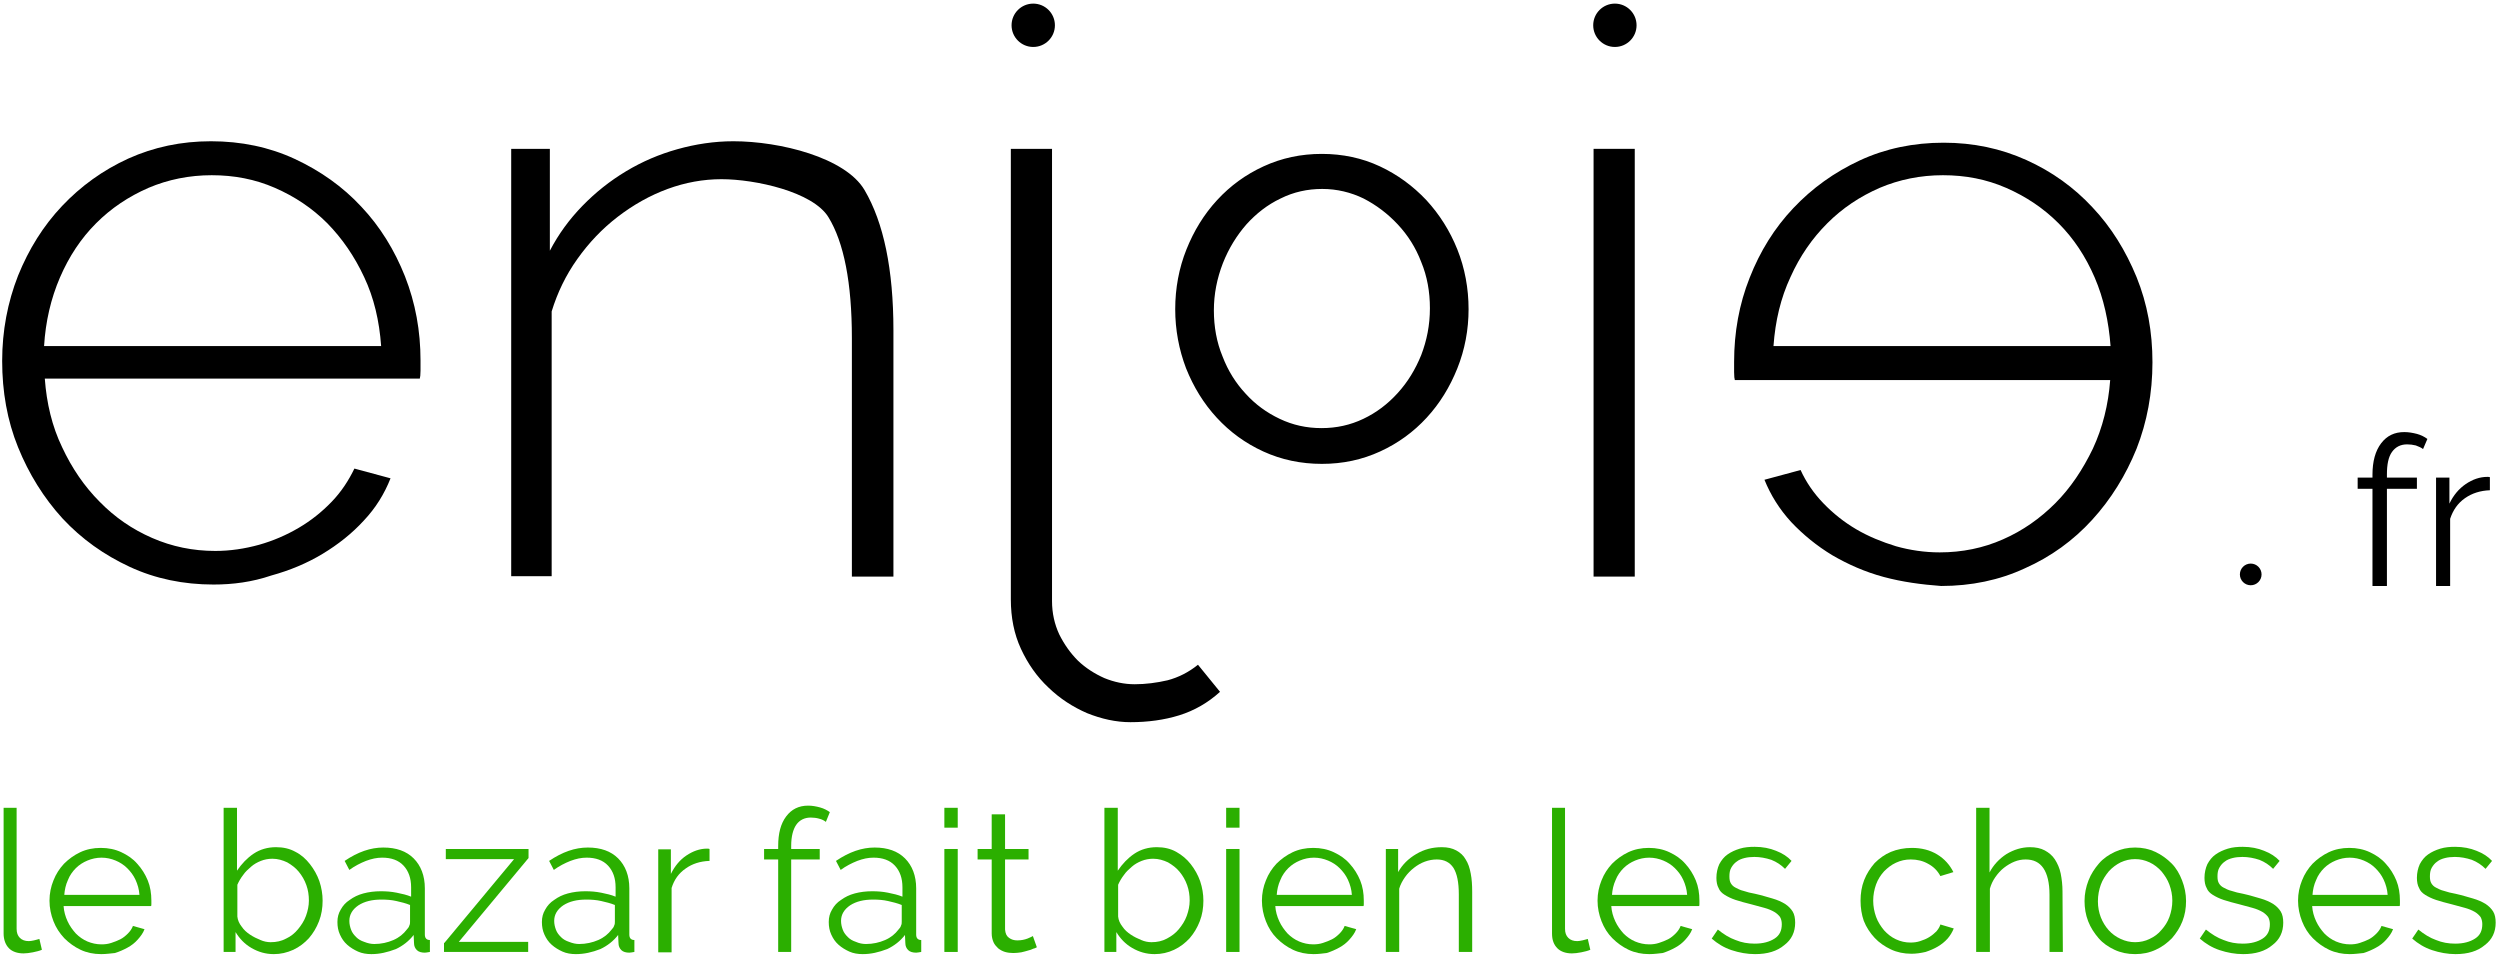 <?xml version="1.0" encoding="utf-8"?>
<!-- Generator: Adobe Illustrator 22.0.1, SVG Export Plug-In . SVG Version: 6.00 Build 0)  -->
<svg version="1.1" id="Calque_1" xmlns="http://www.w3.org/2000/svg" xmlns:xlink="http://www.w3.org/1999/xlink" x="0px" y="0px"
	 viewBox="0 0 692 265.6" style="enable-background:new 0 0 692 265.6;" xml:space="preserve">
<style type="text/css">
	.st0{stroke:#000000;stroke-width:3;stroke-miterlimit:10;}
	.st1{enable-background:new    ;}
	.st2{fill:#2BAF00;}
</style>
<g>
	<path d="M59.1,161.8c-8.3,0-16.1-1.6-23.2-4.9c-7.1-3.3-13.3-7.7-18.6-13.4C12.1,137.8,8,131.2,5,123.8s-4.4-15.4-4.4-23.9
		c0-8.3,1.5-16.2,4.4-23.6c3-7.4,7-13.8,12.2-19.3s11.3-9.9,18.3-13.1c7.1-3.2,14.7-4.8,22.9-4.8c8.3,0,16.1,1.6,23.2,4.9
		c7.1,3.3,13.3,7.7,18.4,13.2c5.2,5.5,9.2,12,12.1,19.3c2.9,7.4,4.3,15.1,4.3,23.3c0,0.8,0,1.7,0,2.8s-0.1,1.9-0.2,2.2H12.4
		c0.5,6.8,2,13.2,4.8,19c2.7,5.8,6.2,10.9,10.4,15.1c4.2,4.3,9,7.6,14.5,10s11.3,3.6,17.5,3.6c4.1,0,8.1-0.6,12.1-1.7
		c3.9-1.1,7.6-2.7,11-4.7s6.4-4.4,9.1-7.2s4.7-5.9,6.3-9.2l10,2.7c-1.7,4.3-4.1,8.2-7.4,11.7c-3.3,3.6-7.1,6.6-11.4,9.2
		c-4.3,2.6-9.1,4.6-14.2,6C69.8,161.1,64.5,161.8,59.1,161.8z M105.5,95.8c-0.5-7-2-13.4-4.7-19.1c-2.7-5.8-6.1-10.7-10.2-14.9
		c-4.2-4.2-9-7.4-14.5-9.8s-11.3-3.5-17.5-3.5S46.5,49.7,41.1,52c-5.5,2.4-10.3,5.6-14.5,9.8c-4.2,4.2-7.5,9.2-10,15s-4,12.2-4.4,19
		H105.5z"/>
	<path d="M247.2,159.6h-11.4v-66c0-15.3-2.2-26.5-6.5-33.5s-20.2-10.5-29.6-10.5c-5,0-10,0.9-14.9,2.7s-9.5,4.4-13.8,7.7
		c-4.3,3.3-8,7.2-11.2,11.7s-5.5,9.3-7.1,14.5v73.3h-11.2V41.2h10.7v28.2c2.4-4.6,5.4-8.7,9-12.4c3.6-3.7,7.6-6.9,12.1-9.6
		s9.2-4.7,14.2-6.1s10.2-2.2,15.5-2.2c12.9,0,31,4.5,36.3,13.5c5.3,9,8,22,8,38.8v68.2H247.2z"/>
	<path d="M300.9,197.4c-3.9-1.7-7.5-4-10.7-7.1c-3.2-3-5.7-6.6-7.6-10.7c-1.9-4.1-2.8-8.7-2.8-13.7V41.2h11.4v125.2
		c0,3.3,0.7,6.4,2,9.2c1.4,2.8,3.1,5.2,5.2,7.3c2.1,2,4.6,3.6,7.3,4.8c2.7,1.1,5.5,1.7,8.4,1.7c3,0,6.1-0.4,9.1-1.1
		c3-0.8,5.8-2.2,8.4-4.3l6.1,7.5c-3.3,3-7.1,5.2-11.3,6.5c-4.2,1.3-8.7,1.9-13.5,1.9C308.9,199.9,304.9,199,300.9,197.4z"/>
	<path class="st0" d="M365.9,126.9c-5.6,0-10.8-1.1-15.6-3.3c-4.8-2.2-8.9-5.2-12.4-9s-6.2-8.2-8.2-13.2c-1.9-5-2.9-10.3-2.9-15.8
		c0-5.6,1-11,3-16s4.7-9.4,8.2-13.2s7.6-6.8,12.4-9s9.9-3.3,15.5-3.3c5.5,0,10.7,1.1,15.4,3.3c4.7,2.2,8.8,5.2,12.4,9
		c3.5,3.8,6.3,8.2,8.3,13.2s3,10.4,3,16c0,5.5-1,10.8-3,15.8s-4.7,9.4-8.2,13.2s-7.6,6.8-12.4,9
		C376.6,125.8,371.5,126.9,365.9,126.9z M334.5,85.9c0,4.7,0.8,9.2,2.5,13.3c1.6,4.2,3.9,7.8,6.7,10.8c2.8,3.1,6.1,5.5,9.9,7.3
		s7.8,2.7,12.2,2.7s8.4-0.9,12.2-2.7c3.8-1.8,7.1-4.3,10-7.5s5.1-6.8,6.8-11c1.6-4.2,2.5-8.6,2.5-13.5c0-4.7-0.8-9.2-2.5-13.3
		c-1.6-4.2-3.9-7.8-6.8-10.9s-6.2-5.6-9.9-7.5c-3.7-1.8-7.8-2.8-12.1-2.8c-4.3,0-8.4,0.9-12.2,2.8c-3.8,1.8-7.1,4.4-9.9,7.5
		c-2.8,3.2-5.1,6.9-6.8,11.2C335.4,76.7,334.5,81.2,334.5,85.9z"/>
	<path d="M441.1,159.6V41.2h11.4v118.4H441.1z"/>
	<path d="M521.4,159.7c-5.2-1.4-9.9-3.5-14.2-6c-4.3-2.6-8.1-5.7-11.4-9.2c-3.3-3.6-5.7-7.5-7.4-11.7l10-2.7
		c1.5,3.3,3.6,6.4,6.3,9.2s5.7,5.2,9.1,7.2c3.4,2,7.1,3.5,11,4.7c3.9,1.1,8,1.7,12.1,1.7c6.2,0,12.1-1.2,17.5-3.6
		c5.5-2.4,10.3-5.8,14.5-10s7.6-9.3,10.4-15.1c2.7-5.8,4.3-12.2,4.8-19H480.2c-0.1-0.3-0.2-1-0.2-2.2c0-1.1,0-2.1,0-2.8
		c0-8.2,1.4-16,4.3-23.3c2.9-7.4,6.9-13.8,12.1-19.3s11.3-9.9,18.4-13.2c7.1-3.3,14.9-4.9,23.2-4.9c8.2,0,15.8,1.6,22.9,4.8
		c7.1,3.2,13.2,7.6,18.3,13.1c5.2,5.5,9.2,12,12.2,19.3c3,7.4,4.4,15.2,4.4,23.6c0,8.5-1.5,16.5-4.4,23.9c-3,7.4-7.1,14-12.3,19.7
		s-11.4,10.2-18.6,13.4c-7.1,3.3-14.9,4.9-23.2,4.9C531.9,161.8,526.6,161.1,521.4,159.7z M584.2,95.8c-0.5-6.8-1.9-13.2-4.4-19
		s-5.8-10.8-10-15s-9-7.4-14.5-9.8s-11.3-3.5-17.5-3.5s-12.1,1.2-17.5,3.5c-5.5,2.4-10.3,5.6-14.5,9.8s-7.6,9.1-10.2,14.9
		c-2.7,5.8-4.2,12.1-4.7,19.1H584.2z"/>
	<circle cx="286" cy="7" r="6"/>
	<circle cx="447" cy="7" r="6"/>
	<g>
		<circle cx="623" cy="159" r="3"/>
		<g class="st1">
			<path d="M656.7,162.2v-26.9h-4.1v-3.1h4.1v-0.8c0-3.7,0.8-6.6,2.4-8.7c1.6-2.1,3.7-3.1,6.4-3.1c1.2,0,2.3,0.2,3.5,0.5
				c1.1,0.3,2.1,0.8,2.9,1.4l-1.2,2.8c-0.5-0.4-1.2-0.7-2-1c-0.8-0.2-1.6-0.3-2.4-0.3c-1.8,0-3.2,0.7-4.2,2.1
				c-1,1.4-1.4,3.5-1.4,6.2v0.9h8.3v3.1h-8.3v26.9H656.7z"/>
			<path d="M689.2,135.7c-2.6,0.1-4.9,0.8-6.9,2.2s-3.3,3.3-4.1,5.7v18.6h-3.9v-30h3.7v7.2c1.1-2.3,2.6-4.1,4.5-5.4
				c1.9-1.3,3.9-2,6-2c0.3,0,0.6,0,0.7,0.1V135.7z"/>
		</g>
	</g>
	<g>
		<g class="st1">
			<path class="st2" d="M0.9,223.6h3.7v33.5c0,1.1,0.3,1.9,0.9,2.5s1.4,0.9,2.5,0.9c0.4,0,0.9-0.1,1.4-0.2c0.5-0.1,1.1-0.3,1.5-0.4
				l0.7,3c-0.7,0.3-1.5,0.5-2.5,0.7s-1.9,0.3-2.6,0.3c-1.7,0-3.1-0.5-4-1.4c-0.9-0.9-1.5-2.3-1.5-4.1v-34.8H0.9z"/>
			<path class="st2" d="M28,264.1c-2.1,0-4-0.4-5.7-1.2c-1.7-0.8-3.2-1.9-4.5-3.2c-1.3-1.4-2.3-2.9-3-4.7c-0.7-1.8-1.1-3.7-1.1-5.7
				c0-2,0.4-3.9,1.1-5.6c0.7-1.8,1.7-3.3,2.9-4.6c1.3-1.3,2.8-2.4,4.5-3.2c1.7-0.8,3.6-1.2,5.7-1.2c2.1,0,4,0.4,5.7,1.2
				c1.7,0.8,3.2,1.8,4.4,3.2c1.2,1.3,2.2,2.9,2.9,4.6c0.7,1.7,1,3.6,1,5.6c0,0.3,0,0.6,0,0.9c0,0.3,0,0.5-0.1,0.6H17.6
				c0.1,1.5,0.5,2.9,1.1,4.2c0.6,1.3,1.4,2.4,2.3,3.4c0.9,0.9,2,1.7,3.2,2.2s2.5,0.8,3.9,0.8c0.9,0,1.8-0.1,2.7-0.4
				c0.9-0.3,1.7-0.6,2.5-1c0.8-0.4,1.5-1,2.1-1.6s1.1-1.3,1.4-2.1l3.2,0.9c-0.4,1.1-1.1,2-1.9,2.9c-0.8,0.9-1.7,1.6-2.8,2.2
				c-1.1,0.6-2.2,1.1-3.5,1.5C30.7,263.9,29.4,264.1,28,264.1z M38.6,247.7c-0.1-1.5-0.5-2.9-1.1-4.2c-0.6-1.3-1.4-2.3-2.3-3.2
				c-0.9-0.9-2-1.6-3.2-2.1c-1.2-0.5-2.5-0.8-3.9-0.8c-1.4,0-2.7,0.3-3.9,0.8c-1.2,0.5-2.3,1.2-3.2,2.1c-0.9,0.9-1.7,2-2.2,3.3
				c-0.6,1.3-0.9,2.7-1,4.1L38.6,247.7L38.6,247.7z"/>
			<path class="st2" d="M75.8,264.1c-2.3,0-4.3-0.6-6.2-1.7c-1.9-1.1-3.3-2.6-4.4-4.4v5.5h-3.3v-39.9h3.7V241
				c1.3-1.9,2.8-3.5,4.6-4.7c1.8-1.2,3.9-1.8,6.2-1.8c2,0,3.8,0.4,5.4,1.3c1.6,0.8,2.9,2,4,3.4s2,3,2.6,4.7c0.6,1.8,0.9,3.6,0.9,5.4
				c0,2-0.3,3.9-1,5.7c-0.7,1.8-1.6,3.3-2.8,4.7c-1.2,1.3-2.6,2.4-4.3,3.2C79.4,263.7,77.7,264.1,75.8,264.1z M74.9,260.8
				c1.6,0,3-0.3,4.3-1c1.3-0.6,2.4-1.5,3.3-2.6c0.9-1.1,1.7-2.3,2.2-3.7c0.5-1.4,0.8-2.8,0.8-4.2c0-1.5-0.2-2.9-0.7-4.3
				s-1.2-2.6-2.1-3.7c-0.9-1.1-2-1.9-3.2-2.6c-1.3-0.6-2.6-1-4.1-1c-1.1,0-2.2,0.2-3.2,0.6c-1,0.4-1.9,0.9-2.7,1.6
				c-0.8,0.7-1.6,1.4-2.2,2.3c-0.7,0.9-1.2,1.8-1.6,2.7v8.8c0.1,1,0.5,1.9,1.2,2.8c0.6,0.9,1.4,1.6,2.3,2.2c0.9,0.6,1.9,1.1,2.9,1.5
				C73,260.6,74,260.8,74.9,260.8z"/>
			<path class="st2" d="M102.8,264.1c-1.3,0-2.6-0.2-3.7-0.7c-1.1-0.5-2.1-1.1-3-1.9c-0.9-0.8-1.5-1.7-2-2.8
				c-0.5-1.1-0.7-2.2-0.7-3.5s0.3-2.4,0.9-3.4c0.6-1.1,1.4-2,2.5-2.7c1.1-0.8,2.3-1.4,3.8-1.8c1.5-0.4,3.1-0.6,4.8-0.6
				c1.5,0,2.9,0.1,4.4,0.4c1.5,0.3,2.8,0.6,4,1.1v-2.6c0-2.5-0.7-4.5-2.1-6c-1.4-1.5-3.4-2.2-5.9-2.2c-1.5,0-2.9,0.3-4.5,0.9
				c-1.5,0.6-3.1,1.4-4.6,2.5l-1.3-2.5c3.7-2.5,7.2-3.7,10.7-3.7c3.6,0,6.4,1,8.4,3c2,2,3.1,4.8,3.1,8.3v12.8c0,1,0.5,1.5,1.4,1.5
				v3.3c-0.6,0.1-1.1,0.2-1.4,0.2c-0.9,0-1.7-0.2-2.2-0.7s-0.8-1.1-0.8-2l-0.1-2.2c-1.3,1.7-3,3-4.9,3.9
				C107.2,263.6,105.1,264.1,102.8,264.1z M103.6,261.3c1.9,0,3.7-0.4,5.3-1.1s2.8-1.7,3.7-2.9c0.3-0.3,0.6-0.7,0.7-1.1
				c0.2-0.4,0.2-0.7,0.2-1.1v-4.6c-1.2-0.5-2.5-0.8-3.8-1.1s-2.7-0.4-4.1-0.4c-2.6,0-4.7,0.5-6.4,1.6c-1.6,1.1-2.5,2.5-2.5,4.3
				c0,0.9,0.2,1.7,0.5,2.5c0.3,0.8,0.8,1.4,1.4,2c0.6,0.6,1.3,1,2.2,1.3C101.8,261.1,102.7,261.3,103.6,261.3z"/>
			<path class="st2" d="M123,261l19.3-23.2h-18.9V235h22.9v2.5L127,260.7h19.2v2.8h-23.3V261H123z"/>
			<path class="st2" d="M159.4,264.1c-1.3,0-2.6-0.2-3.7-0.7c-1.1-0.5-2.1-1.1-3-1.9c-0.9-0.8-1.5-1.7-2-2.8
				c-0.5-1.1-0.7-2.2-0.7-3.5s0.3-2.4,0.9-3.4c0.6-1.1,1.4-2,2.5-2.7c1.1-0.8,2.3-1.4,3.8-1.8c1.5-0.4,3.1-0.6,4.8-0.6
				c1.5,0,2.9,0.1,4.4,0.4c1.5,0.3,2.8,0.6,4,1.1v-2.6c0-2.5-0.7-4.5-2.1-6c-1.4-1.5-3.4-2.2-5.9-2.2c-1.5,0-2.9,0.3-4.5,0.9
				c-1.5,0.6-3.1,1.4-4.6,2.5l-1.3-2.5c3.7-2.5,7.2-3.7,10.7-3.7c3.6,0,6.4,1,8.4,3c2,2,3.1,4.8,3.1,8.3v12.8c0,1,0.5,1.5,1.4,1.5
				v3.3c-0.6,0.1-1.1,0.2-1.4,0.2c-0.9,0-1.7-0.2-2.2-0.7c-0.5-0.5-0.8-1.1-0.8-2l-0.1-2.2c-1.3,1.7-3,3-4.9,3.9
				C163.9,263.6,161.7,264.1,159.4,264.1z M160.3,261.3c1.9,0,3.7-0.4,5.3-1.1s2.8-1.7,3.7-2.9c0.3-0.3,0.6-0.7,0.7-1.1
				c0.2-0.4,0.2-0.7,0.2-1.1v-4.6c-1.2-0.5-2.5-0.8-3.8-1.1s-2.7-0.4-4.1-0.4c-2.6,0-4.7,0.5-6.4,1.6c-1.6,1.1-2.5,2.5-2.5,4.3
				c0,0.9,0.2,1.7,0.5,2.5c0.3,0.8,0.8,1.4,1.4,2c0.6,0.6,1.3,1,2.2,1.3C158.5,261.1,159.4,261.3,160.3,261.3z"/>
			<path class="st2" d="M196.3,238.3c-2.5,0.1-4.7,0.8-6.5,2.1c-1.9,1.3-3.2,3.1-3.9,5.4v17.8h-3.7v-28.5h3.5v6.8
				c1.1-2.2,2.5-3.9,4.3-5.1c1.8-1.2,3.7-1.9,5.7-1.9c0.3,0,0.5,0,0.7,0.1v3.3H196.3z"/>
			<path class="st2" d="M215.4,263.5v-25.6h-3.9V235h3.9v-0.8c0-3.5,0.7-6.2,2.2-8.2s3.5-3,6.1-3c1.1,0,2.2,0.2,3.3,0.5
				c1.1,0.3,2,0.8,2.7,1.3l-1.1,2.7c-0.5-0.4-1.1-0.7-1.9-0.9c-0.7-0.2-1.5-0.3-2.3-0.3c-1.7,0-3.1,0.7-4,2
				c-0.9,1.3-1.4,3.3-1.4,5.8v0.9h7.9v2.9H219v25.6H215.4z"/>
			<path class="st2" d="M238.8,264.1c-1.3,0-2.6-0.2-3.7-0.7c-1.1-0.5-2.1-1.1-3-1.9c-0.9-0.8-1.5-1.7-2-2.8
				c-0.5-1.1-0.7-2.2-0.7-3.5s0.3-2.4,0.9-3.4c0.6-1.1,1.4-2,2.5-2.7c1.1-0.8,2.3-1.4,3.8-1.8c1.5-0.4,3.1-0.6,4.8-0.6
				c1.5,0,2.9,0.1,4.4,0.4c1.5,0.3,2.8,0.6,4,1.1v-2.6c0-2.5-0.7-4.5-2.1-6c-1.4-1.5-3.4-2.2-5.9-2.2c-1.5,0-2.9,0.3-4.5,0.9
				c-1.5,0.6-3.1,1.4-4.6,2.5l-1.3-2.5c3.7-2.5,7.2-3.7,10.7-3.7c3.6,0,6.4,1,8.4,3c2,2,3.1,4.8,3.1,8.3v12.8c0,1,0.5,1.5,1.4,1.5
				v3.3c-0.6,0.1-1.1,0.2-1.4,0.2c-0.9,0-1.7-0.2-2.2-0.7c-0.5-0.5-0.8-1.1-0.8-2l-0.1-2.2c-1.3,1.7-3,3-4.9,3.9
				C243.2,263.6,241.1,264.1,238.8,264.1z M239.7,261.3c1.9,0,3.7-0.4,5.3-1.1c1.6-0.7,2.8-1.7,3.7-2.9c0.3-0.3,0.6-0.7,0.7-1.1
				c0.2-0.4,0.2-0.7,0.2-1.1v-4.6c-1.2-0.5-2.5-0.8-3.8-1.1s-2.7-0.4-4.1-0.4c-2.6,0-4.7,0.5-6.4,1.6c-1.6,1.1-2.5,2.5-2.5,4.3
				c0,0.9,0.2,1.7,0.5,2.5c0.3,0.8,0.8,1.4,1.4,2s1.3,1,2.2,1.3C237.8,261.1,238.7,261.3,239.7,261.3z"/>
			<path class="st2" d="M261.4,229.1v-5.5h3.7v5.5H261.4z M261.4,263.5V235h3.7v28.5H261.4z"/>
			<path class="st2" d="M287,262.2c-0.2,0.1-0.5,0.3-1,0.4c-0.4,0.2-0.9,0.4-1.4,0.5c-0.5,0.2-1.2,0.3-1.9,0.5
				c-0.7,0.1-1.4,0.2-2.2,0.2c-0.8,0-1.6-0.1-2.3-0.3s-1.4-0.6-1.9-1c-0.5-0.5-1-1-1.3-1.7c-0.3-0.7-0.5-1.5-0.5-2.4v-20.5h-3.9V235
				h3.9v-9.6h3.7v9.6h6.5v2.9h-6.5v19.4c0.1,1.1,0.4,1.8,1.1,2.3c0.7,0.5,1.4,0.7,2.3,0.7c1.1,0,2-0.2,2.8-0.5s1.3-0.6,1.5-0.7
				L287,262.2z"/>
			<path class="st2" d="M319.6,264.1c-2.3,0-4.3-0.6-6.2-1.7c-1.9-1.1-3.3-2.6-4.4-4.4v5.5h-3.3v-39.9h3.7V241
				c1.3-1.9,2.8-3.5,4.6-4.7s3.9-1.8,6.2-1.8c2,0,3.8,0.4,5.4,1.3c1.6,0.9,2.9,2,4,3.4c1.1,1.4,2,3,2.6,4.7c0.6,1.8,0.9,3.6,0.9,5.4
				c0,2-0.3,3.9-1,5.7c-0.7,1.8-1.6,3.3-2.8,4.7c-1.2,1.3-2.6,2.4-4.3,3.2C323.3,263.7,321.5,264.1,319.6,264.1z M318.7,260.8
				c1.6,0,3-0.3,4.3-1s2.4-1.5,3.3-2.6c0.9-1.1,1.7-2.3,2.2-3.7c0.5-1.4,0.8-2.8,0.8-4.2c0-1.5-0.2-2.9-0.7-4.3s-1.2-2.6-2.1-3.7
				c-0.9-1.1-2-1.9-3.2-2.6c-1.3-0.6-2.6-1-4.1-1c-1.1,0-2.2,0.2-3.2,0.6c-1,0.4-1.9,0.9-2.7,1.6c-0.8,0.7-1.6,1.4-2.2,2.3
				c-0.7,0.9-1.2,1.8-1.6,2.7v8.8c0.1,1,0.5,1.9,1.2,2.8c0.6,0.9,1.4,1.6,2.3,2.2s1.9,1.1,2.9,1.5
				C316.8,260.6,317.8,260.8,318.7,260.8z"/>
			<path class="st2" d="M339.4,229.1v-5.5h3.7v5.5H339.4z M339.4,263.5V235h3.7v28.5H339.4z"/>
			<path class="st2" d="M363.6,264.1c-2.1,0-4-0.4-5.7-1.2c-1.7-0.8-3.2-1.9-4.5-3.2s-2.3-2.9-3-4.7c-0.7-1.8-1.1-3.7-1.1-5.7
				c0-2,0.4-3.9,1.1-5.6c0.7-1.8,1.7-3.3,2.9-4.6c1.3-1.3,2.8-2.4,4.5-3.2c1.7-0.8,3.6-1.2,5.7-1.2c2.1,0,4,0.4,5.7,1.2
				c1.7,0.8,3.2,1.8,4.4,3.2c1.2,1.3,2.2,2.9,2.9,4.6c0.7,1.7,1,3.6,1,5.6c0,0.3,0,0.6,0,0.9c0,0.3,0,0.5-0.1,0.6h-24.4
				c0.1,1.5,0.5,2.9,1.1,4.2c0.6,1.3,1.4,2.4,2.3,3.4c0.9,0.9,2,1.7,3.2,2.2s2.5,0.8,3.9,0.8c0.9,0,1.8-0.1,2.7-0.4
				c0.9-0.3,1.7-0.6,2.5-1c0.8-0.4,1.5-1,2.1-1.6s1.1-1.3,1.4-2.1l3.2,0.9c-0.4,1.1-1.1,2-1.9,2.9c-0.8,0.9-1.7,1.6-2.8,2.2
				c-1.1,0.6-2.2,1.1-3.5,1.5C366.3,263.9,365,264.1,363.6,264.1z M374.2,247.7c-0.1-1.5-0.5-2.9-1.1-4.2s-1.4-2.3-2.3-3.2
				c-0.9-0.9-2-1.6-3.2-2.1c-1.2-0.5-2.5-0.8-3.9-0.8s-2.7,0.3-3.9,0.8c-1.2,0.5-2.3,1.2-3.2,2.1s-1.7,2-2.2,3.3
				c-0.6,1.3-0.9,2.7-1,4.1L374.2,247.7L374.2,247.7z"/>
			<path class="st2" d="M407.5,263.5h-3.7v-15.9c0-3.4-0.5-5.8-1.5-7.4c-1-1.5-2.5-2.3-4.6-2.3c-1.1,0-2.2,0.2-3.3,0.6
				c-1.1,0.4-2.1,1-3,1.7c-0.9,0.7-1.8,1.6-2.5,2.6c-0.7,1-1.3,2.1-1.6,3.2v17.5h-3.7v-28.5h3.4v6.4c1.2-2.1,2.8-3.7,5-5
				c2.2-1.3,4.5-1.9,7.1-1.9c1.6,0,2.9,0.3,4,0.9c1.1,0.6,2,1.4,2.6,2.5c0.7,1.1,1.1,2.3,1.4,3.9c0.3,1.5,0.4,3.2,0.4,5.1
				L407.5,263.5L407.5,263.5z"/>
			<path class="st2" d="M429.5,223.6h3.7v33.5c0,1.1,0.3,1.9,0.9,2.5s1.4,0.9,2.5,0.9c0.4,0,0.9-0.1,1.4-0.2s1.1-0.3,1.5-0.4l0.7,3
				c-0.7,0.3-1.5,0.5-2.5,0.7c-1,0.2-1.9,0.3-2.6,0.3c-1.7,0-3.1-0.5-4-1.4c-1-1-1.5-2.3-1.5-4.1v-34.8H429.5z"/>
			<path class="st2" d="M456.5,264.1c-2.1,0-4-0.4-5.7-1.2c-1.7-0.8-3.2-1.9-4.5-3.2s-2.3-2.9-3-4.7c-0.7-1.8-1.1-3.7-1.1-5.7
				c0-2,0.4-3.9,1.1-5.6c0.7-1.8,1.7-3.3,2.9-4.6c1.3-1.3,2.8-2.4,4.5-3.2c1.7-0.8,3.6-1.2,5.7-1.2c2.1,0,4,0.4,5.7,1.2
				c1.7,0.8,3.2,1.8,4.4,3.2c1.2,1.3,2.2,2.9,2.9,4.6c0.7,1.7,1,3.6,1,5.6c0,0.3,0,0.6,0,0.9c0,0.3,0,0.5-0.1,0.6H446
				c0.1,1.5,0.5,2.9,1.1,4.2c0.6,1.3,1.4,2.4,2.3,3.4c0.9,0.9,2,1.7,3.2,2.2c1.2,0.5,2.5,0.8,3.9,0.8c0.9,0,1.8-0.1,2.7-0.4
				c0.9-0.3,1.7-0.6,2.5-1c0.8-0.4,1.5-1,2.1-1.6s1.1-1.3,1.4-2.1l3.2,0.9c-0.4,1.1-1.1,2-1.9,2.9c-0.8,0.9-1.7,1.6-2.8,2.2
				s-2.2,1.1-3.5,1.5C459.2,263.9,457.9,264.1,456.5,264.1z M467,247.7c-0.1-1.5-0.5-2.9-1.1-4.2s-1.4-2.3-2.3-3.2
				c-0.9-0.9-2-1.6-3.2-2.1c-1.2-0.5-2.5-0.8-3.9-0.8c-1.4,0-2.7,0.3-3.9,0.8c-1.2,0.5-2.3,1.2-3.2,2.1c-0.9,0.9-1.7,2-2.2,3.3
				c-0.6,1.3-0.9,2.7-1,4.1L467,247.7L467,247.7z"/>
			<path class="st2" d="M485.8,264.1c-2.2,0-4.4-0.4-6.5-1.1c-2.1-0.7-3.9-1.8-5.5-3.2l1.7-2.5c1.6,1.3,3.2,2.3,4.9,2.9
				c1.7,0.7,3.4,1,5.3,1c2.3,0,4.1-0.5,5.5-1.4s2-2.2,2-4c0-0.8-0.2-1.5-0.5-2c-0.4-0.5-0.9-1-1.6-1.4s-1.6-0.8-2.7-1.1
				c-1.1-0.3-2.3-0.6-3.7-1c-1.6-0.4-3.1-0.8-4.3-1.2c-1.2-0.4-2.2-0.9-3-1.4c-0.8-0.5-1.4-1.1-1.7-1.9c-0.4-0.7-0.6-1.7-0.6-2.8
				c0-1.4,0.3-2.7,0.8-3.8c0.6-1.1,1.3-2,2.3-2.7c1-0.7,2.1-1.2,3.4-1.6s2.7-0.5,4.1-0.5c2.2,0,4.2,0.4,5.9,1.1
				c1.8,0.7,3.2,1.6,4.3,2.8l-1.8,2.2c-1.1-1.1-2.3-1.9-3.8-2.5c-1.5-0.5-3.1-0.8-4.7-0.8c-1,0-1.9,0.1-2.7,0.3
				c-0.8,0.2-1.6,0.5-2.2,1c-0.6,0.4-1.1,1-1.5,1.7c-0.4,0.7-0.5,1.5-0.5,2.4c0,0.8,0.1,1.4,0.4,1.9c0.3,0.5,0.7,0.9,1.3,1.2
				c0.6,0.3,1.3,0.7,2.2,0.9c0.9,0.3,2,0.6,3.2,0.8c1.8,0.4,3.4,0.9,4.8,1.3c1.4,0.4,2.5,0.9,3.5,1.5c0.9,0.6,1.6,1.3,2.1,2.1
				c0.5,0.8,0.7,1.9,0.7,3.1c0,2.6-1,4.7-3,6.2C491.9,263.3,489.2,264.1,485.8,264.1z"/>
			<path class="st2" d="M515,249.3c0-2,0.3-3.9,1-5.7c0.7-1.8,1.7-3.3,2.9-4.7c1.3-1.3,2.8-2.4,4.5-3.1s3.7-1.1,5.8-1.1
				c2.7,0,5,0.6,7,1.8c2,1.2,3.5,2.9,4.5,4.9l-3.6,1.1c-0.8-1.5-1.9-2.6-3.4-3.4c-1.4-0.8-3-1.2-4.8-1.2c-1.5,0-2.8,0.3-4.1,0.9
				s-2.3,1.4-3.3,2.4c-0.9,1-1.7,2.2-2.2,3.6s-0.8,2.9-0.8,4.5s0.3,3.1,0.8,4.5c0.5,1.4,1.3,2.6,2.2,3.7c0.9,1,2,1.9,3.3,2.5
				s2.6,0.9,4,0.9c0.9,0,1.8-0.1,2.7-0.4c0.9-0.3,1.7-0.6,2.5-1.1c0.8-0.5,1.4-1,2-1.6c0.5-0.6,0.9-1.2,1.1-1.9l3.7,1.1
				c-0.4,1-1,2-1.7,2.8c-0.8,0.9-1.7,1.6-2.7,2.2s-2.2,1.1-3.4,1.5c-1.3,0.3-2.6,0.5-3.9,0.5c-2.1,0-4-0.4-5.7-1.2
				c-1.7-0.8-3.3-1.9-4.5-3.2s-2.3-2.9-3-4.7C515.3,253.2,515,251.3,515,249.3z"/>
			<path class="st2" d="M571,263.5h-3.7v-15.9c0-3.2-0.6-5.7-1.7-7.3c-1.1-1.6-2.7-2.4-4.9-2.4c-1.1,0-2.1,0.2-3.1,0.6
				c-1,0.4-2,1-2.9,1.7c-0.9,0.7-1.7,1.6-2.4,2.6c-0.7,1-1.2,2.1-1.5,3.2v17.5H547v-39.9h3.7v17.9c1.1-2.1,2.7-3.8,4.7-5.1
				c2-1.2,4.2-1.9,6.5-1.9c1.6,0,3,0.3,4.1,0.9c1.1,0.6,2.1,1.4,2.8,2.5c0.7,1.1,1.3,2.4,1.6,3.9c0.3,1.5,0.5,3.2,0.5,5L571,263.5
				L571,263.5z"/>
			<path class="st2" d="M591,264.1c-2.1,0-4-0.4-5.7-1.2c-1.7-0.8-3.2-1.8-4.4-3.2s-2.2-2.9-2.9-4.7c-0.7-1.8-1-3.7-1-5.6
				c0-2,0.4-3.9,1.1-5.7c0.7-1.8,1.7-3.3,2.9-4.7s2.7-2.4,4.4-3.2c1.7-0.8,3.6-1.2,5.6-1.2c2,0,3.9,0.4,5.6,1.2
				c1.7,0.8,3.2,1.9,4.5,3.2s2.2,2.9,2.9,4.7c0.7,1.8,1.1,3.7,1.1,5.7s-0.3,3.8-1,5.6c-0.7,1.8-1.7,3.3-2.9,4.7
				c-1.3,1.3-2.7,2.4-4.5,3.2C595,263.7,593.1,264.1,591,264.1z M580.7,249.5c0,1.6,0.3,3.1,0.8,4.4c0.5,1.3,1.3,2.6,2.2,3.6
				c0.9,1,2,1.8,3.3,2.4s2.6,0.9,4,0.9s2.8-0.3,4-0.9c1.3-0.6,2.4-1.4,3.3-2.5c0.9-1,1.7-2.2,2.2-3.6c0.5-1.4,0.8-2.9,0.8-4.5
				s-0.3-3-0.8-4.4c-0.5-1.4-1.3-2.6-2.2-3.7c-0.9-1-2-1.9-3.3-2.5s-2.6-0.9-4-0.9s-2.7,0.3-4,0.9c-1.2,0.6-2.3,1.4-3.3,2.5
				c-0.9,1.1-1.7,2.3-2.2,3.7C581,246.3,580.7,247.8,580.7,249.5z"/>
			<path class="st2" d="M620.9,264.1c-2.2,0-4.4-0.4-6.5-1.1s-3.9-1.8-5.5-3.2l1.7-2.5c1.6,1.3,3.2,2.3,4.9,2.9c1.7,0.7,3.4,1,5.3,1
				c2.3,0,4.1-0.5,5.5-1.4s2-2.2,2-4c0-0.8-0.2-1.5-0.5-2c-0.4-0.5-0.9-1-1.6-1.4c-0.7-0.4-1.6-0.8-2.7-1.1c-1.1-0.3-2.3-0.6-3.7-1
				c-1.6-0.4-3.1-0.8-4.3-1.2s-2.2-0.9-3-1.4c-0.8-0.5-1.4-1.1-1.7-1.9c-0.4-0.7-0.6-1.7-0.6-2.8c0-1.4,0.3-2.7,0.8-3.8
				c0.6-1.1,1.3-2,2.3-2.7s2.1-1.2,3.4-1.6c1.3-0.4,2.7-0.5,4.1-0.5c2.2,0,4.2,0.4,5.9,1.1c1.8,0.7,3.2,1.6,4.3,2.8l-1.8,2.2
				c-1.1-1.1-2.3-1.9-3.8-2.5c-1.5-0.5-3.1-0.8-4.7-0.8c-1,0-1.9,0.1-2.7,0.3c-0.8,0.2-1.6,0.5-2.2,1c-0.6,0.4-1.1,1-1.5,1.7
				c-0.4,0.7-0.5,1.5-0.5,2.4c0,0.8,0.1,1.4,0.4,1.9c0.3,0.5,0.7,0.9,1.3,1.2c0.6,0.3,1.3,0.7,2.2,0.9c0.9,0.3,2,0.6,3.2,0.8
				c1.8,0.4,3.4,0.9,4.8,1.3c1.4,0.4,2.5,0.9,3.5,1.5c0.9,0.6,1.6,1.3,2.1,2.1c0.5,0.8,0.7,1.9,0.7,3.1c0,2.6-1,4.7-3,6.2
				C627,263.3,624.3,264.1,620.9,264.1z"/>
			<path class="st2" d="M650.4,264.1c-2.1,0-4-0.4-5.7-1.2c-1.7-0.8-3.2-1.9-4.5-3.2s-2.3-2.9-3-4.7c-0.7-1.8-1.1-3.7-1.1-5.7
				c0-2,0.4-3.9,1.1-5.6c0.7-1.8,1.7-3.3,2.9-4.6c1.3-1.3,2.8-2.4,4.5-3.2c1.7-0.8,3.6-1.2,5.7-1.2s4,0.4,5.7,1.2
				c1.7,0.8,3.2,1.8,4.4,3.2c1.2,1.3,2.2,2.9,2.9,4.6c0.7,1.7,1,3.6,1,5.6c0,0.3,0,0.6,0,0.9c0,0.3,0,0.5-0.1,0.6H640
				c0.1,1.5,0.5,2.9,1.1,4.2c0.6,1.3,1.4,2.4,2.3,3.4c0.9,0.9,2,1.7,3.2,2.2s2.5,0.8,3.9,0.8c0.9,0,1.8-0.1,2.7-0.4
				c0.9-0.3,1.7-0.6,2.5-1c0.8-0.4,1.5-1,2.1-1.6c0.6-0.6,1.1-1.3,1.4-2.1l3.2,0.9c-0.4,1.1-1.1,2-1.9,2.9c-0.8,0.9-1.7,1.6-2.8,2.2
				s-2.2,1.1-3.5,1.5C653.1,263.9,651.8,264.1,650.4,264.1z M660.9,247.7c-0.1-1.5-0.5-2.9-1.1-4.2c-0.6-1.3-1.4-2.3-2.3-3.2
				c-0.9-0.9-2-1.6-3.2-2.1c-1.2-0.5-2.5-0.8-3.9-0.8s-2.7,0.3-3.9,0.8c-1.2,0.5-2.3,1.2-3.2,2.1c-0.9,0.9-1.7,2-2.2,3.3
				c-0.6,1.3-0.9,2.7-1,4.1L660.9,247.7L660.9,247.7z"/>
			<path class="st2" d="M679.7,264.1c-2.2,0-4.4-0.4-6.5-1.1c-2.1-0.7-3.9-1.8-5.5-3.2l1.7-2.5c1.6,1.3,3.2,2.3,4.9,2.9
				c1.7,0.7,3.4,1,5.3,1c2.3,0,4.1-0.5,5.5-1.4s2-2.2,2-4c0-0.8-0.2-1.5-0.5-2c-0.4-0.5-0.9-1-1.6-1.4c-0.7-0.4-1.6-0.8-2.7-1.1
				c-1.1-0.3-2.3-0.6-3.7-1c-1.6-0.4-3.1-0.8-4.3-1.2s-2.2-0.9-3-1.4c-0.8-0.5-1.4-1.1-1.7-1.9c-0.4-0.7-0.6-1.7-0.6-2.8
				c0-1.4,0.3-2.7,0.8-3.8c0.6-1.1,1.3-2,2.3-2.7c1-0.7,2.1-1.2,3.4-1.6c1.3-0.4,2.7-0.5,4.1-0.5c2.2,0,4.2,0.4,5.9,1.1
				c1.8,0.7,3.2,1.6,4.3,2.8l-1.8,2.2c-1.1-1.1-2.3-1.9-3.8-2.5c-1.5-0.5-3.1-0.8-4.7-0.8c-1,0-1.9,0.1-2.7,0.3
				c-0.8,0.2-1.6,0.5-2.2,1c-0.6,0.4-1.1,1-1.5,1.7c-0.4,0.7-0.5,1.5-0.5,2.4c0,0.8,0.1,1.4,0.4,1.9c0.3,0.5,0.7,0.9,1.3,1.2
				c0.6,0.3,1.3,0.7,2.2,0.9c0.9,0.3,2,0.6,3.2,0.8c1.8,0.4,3.4,0.9,4.8,1.3c1.4,0.4,2.5,0.9,3.5,1.5c0.9,0.6,1.6,1.3,2.1,2.1
				c0.5,0.8,0.7,1.9,0.7,3.1c0,2.6-1,4.7-3,6.2C685.8,263.3,683.1,264.1,679.7,264.1z"/>
		</g>
	</g>
</g>
</svg>
